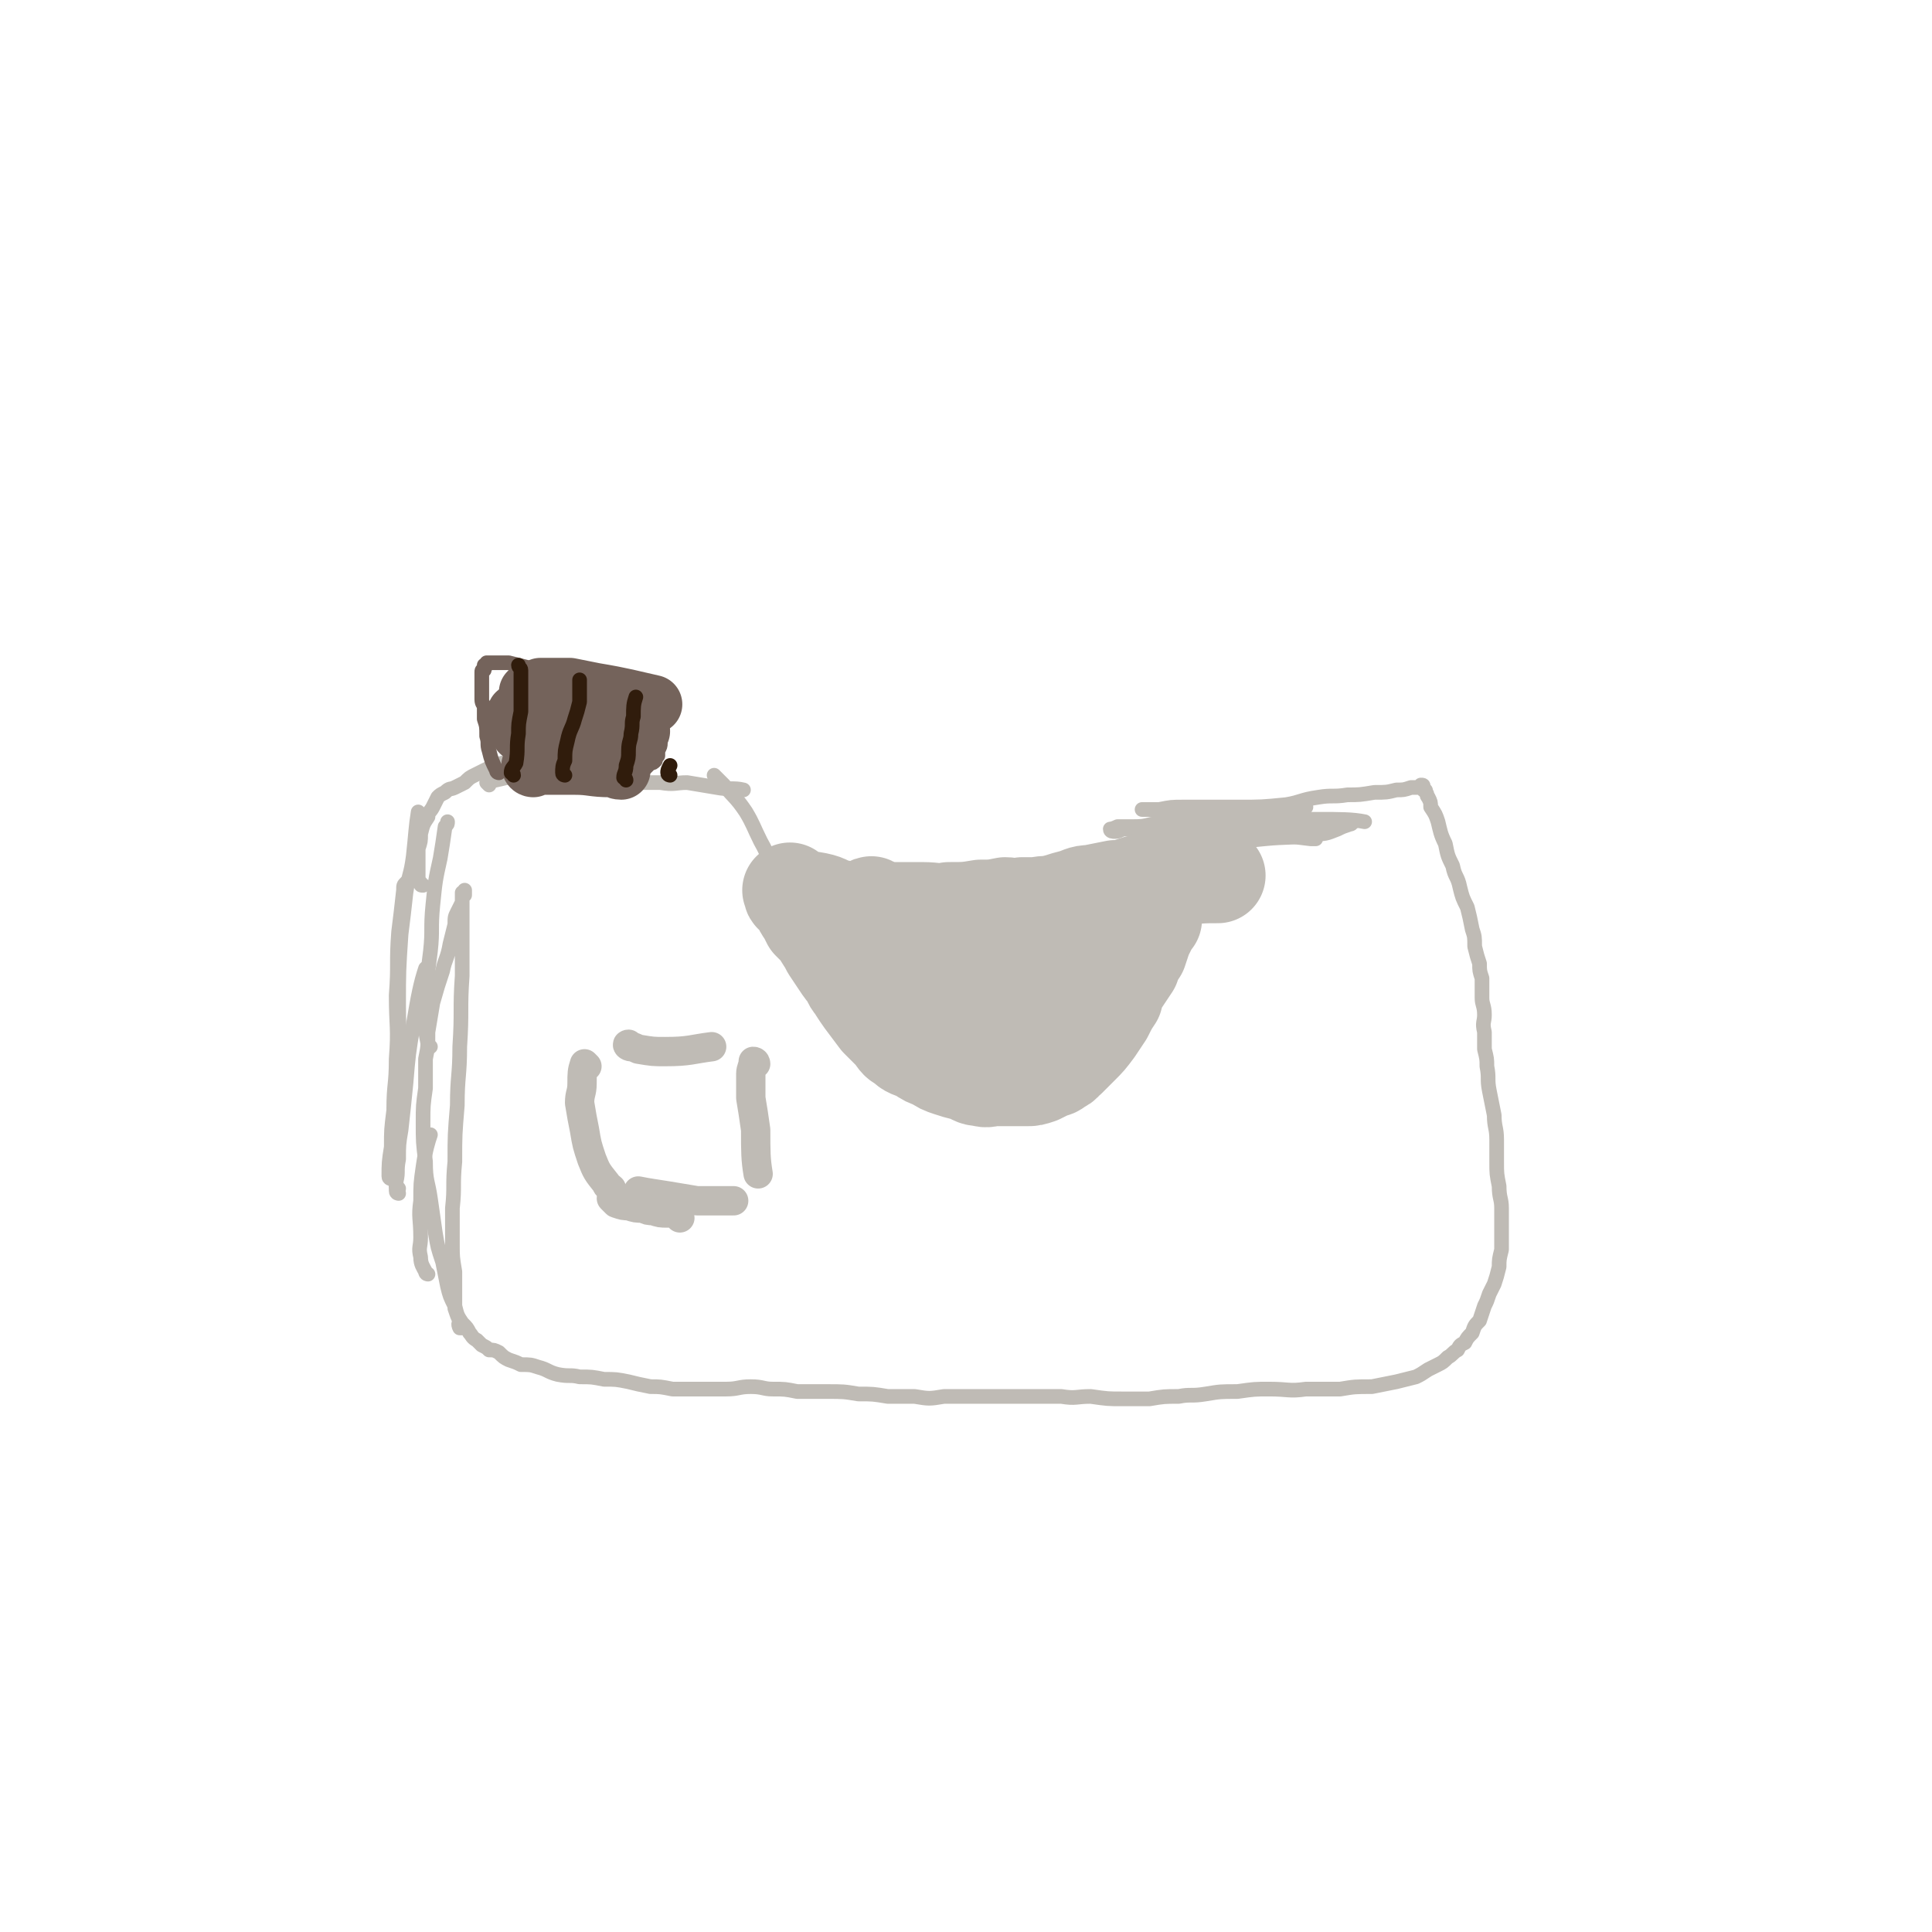 <svg viewBox='0 0 790 790' version='1.1' xmlns='http://www.w3.org/2000/svg' xmlns:xlink='http://www.w3.org/1999/xlink'><g fill='none' stroke='#BFBBB5' stroke-width='6' stroke-linecap='round' stroke-linejoin='round'><path d='M175,521c0,0 -1,0 -1,-1 -1,-2 -2,-3 -2,-6 -1,-4 0,-4 0,-8 0,-8 -1,-8 0,-15 0,-7 0,-7 1,-14 1,-7 2,-10 3,-13 '/><path d='M163,488c0,0 -1,0 -1,-1 0,-2 0,-2 0,-4 1,-4 0,-4 1,-9 0,-6 0,-6 1,-12 1,-9 1,-9 2,-19 1,-12 1,-12 3,-24 2,-12 3,-17 5,-23 '/><path d='M176,428c0,0 -1,0 -1,-1 -1,-5 -1,-5 -1,-11 0,-5 0,-5 0,-11 1,-8 1,-8 2,-16 1,-9 0,-9 1,-19 1,-10 1,-10 3,-19 1,-6 1,-6 2,-13 1,-1 1,-1 1,-2 '/><path d='M160,482c0,0 -1,0 -1,-1 0,-5 0,-6 1,-12 0,-7 0,-7 1,-15 0,-11 1,-10 1,-21 1,-13 0,-13 0,-26 1,-13 0,-13 1,-26 1,-8 1,-8 2,-17 0,-2 0,-2 1,-3 '/><path d='M163,486c0,0 -1,0 -1,-1 -1,-4 0,-4 0,-8 0,-7 0,-7 0,-14 1,-12 1,-12 1,-24 1,-14 0,-14 0,-28 0,-14 0,-14 1,-29 1,-8 1,-8 2,-17 1,-7 2,-7 3,-15 1,-9 1,-12 2,-18 '/><path d='M173,362c-1,0 -1,0 -1,-1 -1,-1 -1,-1 -1,-3 0,-2 0,-2 0,-5 0,-3 0,-3 0,-6 1,-3 1,-3 1,-6 1,-4 1,-4 3,-7 0,-2 1,-2 2,-4 1,-2 1,-2 2,-4 1,-1 1,-1 3,-2 2,-2 2,-1 4,-2 2,-1 2,-1 4,-2 2,-2 2,-2 4,-3 2,-1 2,-1 4,-2 2,-1 2,-1 4,-1 2,-1 2,-2 4,-2 3,-1 3,0 5,-1 3,0 3,-1 6,-1 4,-1 6,-1 8,-1 '/><path d='M200,321c0,0 -1,-1 -1,-1 3,-1 4,-1 8,-2 4,0 4,-1 7,-1 8,0 8,0 16,0 8,1 8,2 16,2 6,1 6,1 12,1 6,0 6,0 12,0 6,1 6,0 11,0 6,1 6,1 12,2 5,1 7,0 11,1 '/><path d='M293,318c0,0 -1,-1 -1,-1 1,1 2,2 4,4 4,5 5,5 9,11 3,5 3,6 6,12 4,7 3,8 8,15 2,5 3,5 6,8 2,2 3,2 5,3 '/><path d='M322,363c-1,0 -2,-2 -1,-1 1,1 1,3 3,5 4,3 4,3 8,6 7,5 7,5 15,9 7,5 8,5 14,9 '/><path d='M345,373c0,0 -1,-1 -1,-1 2,1 3,2 6,4 4,2 4,2 8,4 7,3 7,3 15,5 9,3 9,3 19,4 9,2 10,2 18,3 '/><path d='M392,393c0,0 -1,-1 -1,-1 2,-2 3,-1 6,-3 9,-5 9,-5 18,-11 6,-4 6,-4 12,-8 8,-5 8,-5 15,-11 4,-3 4,-3 7,-7 '/><path d='M444,358c-1,0 -2,-1 -1,-1 4,-1 5,-1 11,-2 7,0 7,-1 13,0 8,1 8,1 17,3 10,2 10,3 21,5 0,0 0,0 1,1 '/><path d='M465,347c0,0 -2,0 -1,-1 6,-1 7,0 14,-1 9,-1 9,-1 17,-1 12,-1 12,-2 24,-2 9,0 9,0 17,1 1,0 1,0 2,0 '/><path d='M467,346c0,0 -1,-1 -1,-1 3,-2 4,-2 8,-3 8,-1 8,-1 15,-2 12,-2 12,-2 24,-3 13,-2 13,-2 26,-2 9,0 14,0 19,1 '/><path d='M468,348c0,0 -1,-1 -1,-1 5,-1 6,-1 11,-1 9,-1 9,-1 19,-1 10,-1 10,-1 20,-2 10,-1 10,0 20,-2 5,0 5,0 10,-2 2,-1 2,-1 5,-2 1,0 1,-1 1,-1 0,0 0,0 -1,0 -3,0 -3,0 -5,0 -4,0 -4,0 -7,0 -4,0 -4,0 -9,0 -6,1 -6,1 -12,2 -6,0 -6,1 -13,1 -6,1 -6,0 -13,0 -5,0 -5,0 -10,0 -4,-1 -4,-1 -9,-1 -4,0 -4,0 -8,1 -3,0 -3,0 -6,0 -2,0 -2,1 -4,1 -1,0 -2,0 -2,-1 0,0 1,0 3,-1 3,0 3,0 5,0 5,0 5,0 9,-1 8,0 8,0 16,0 11,-1 11,-1 21,-2 7,-1 7,-1 14,-2 4,-1 4,-1 8,-1 1,-1 1,-1 3,-1 0,0 1,-1 1,-1 -1,1 -2,1 -4,1 -2,1 -2,1 -5,1 -3,0 -3,0 -6,0 -6,0 -6,0 -11,0 -9,-1 -9,0 -17,-1 -6,0 -6,0 -12,0 -4,0 -4,0 -7,0 -2,0 -2,0 -3,0 -1,0 -2,0 -2,0 0,0 1,0 2,0 1,0 1,0 2,0 2,0 2,0 3,0 5,-1 5,-1 10,-1 11,0 11,0 22,0 10,0 10,0 20,-1 6,-1 6,-2 13,-3 6,-1 6,0 12,-1 5,0 5,0 11,-1 5,0 5,0 9,-1 3,0 3,0 6,-1 1,0 1,0 2,0 1,0 1,0 2,0 0,0 0,-1 0,-1 1,0 1,0 1,1 0,0 0,0 0,1 1,0 1,0 1,1 1,1 0,1 1,2 1,2 1,2 1,4 2,3 2,3 3,6 1,4 1,5 3,9 1,5 1,5 3,9 1,5 2,4 3,9 1,4 1,4 3,8 1,4 1,4 2,9 1,3 1,3 1,7 1,4 1,4 2,7 0,3 0,3 1,6 0,4 0,4 0,8 0,3 1,3 1,7 0,3 -1,3 0,7 0,3 0,3 0,7 1,4 1,4 1,7 1,5 0,5 1,10 1,5 1,5 2,10 0,5 1,5 1,10 0,4 0,4 0,9 0,5 0,5 1,10 0,5 1,5 1,9 0,5 0,5 0,9 0,4 0,4 0,8 -1,4 -1,4 -1,7 -1,4 -1,4 -2,7 -1,2 -1,2 -2,4 -1,3 -1,3 -2,5 -1,3 -1,3 -2,6 -2,2 -2,2 -3,5 -2,2 -2,2 -3,4 -2,1 -2,1 -3,3 -2,1 -2,2 -4,3 -2,2 -2,2 -4,3 -2,1 -2,1 -4,2 -3,2 -3,2 -5,3 -4,1 -4,1 -8,2 -5,1 -5,1 -10,2 -7,0 -7,0 -13,1 -7,0 -7,0 -14,0 -7,1 -7,0 -15,0 -6,0 -6,0 -13,1 -7,0 -7,0 -13,1 -6,1 -6,0 -11,1 -6,0 -6,0 -12,1 -5,0 -5,0 -11,0 -6,0 -6,0 -13,-1 -6,0 -6,1 -12,0 -5,0 -5,0 -11,0 -6,0 -6,0 -12,0 -6,0 -6,0 -12,0 -7,0 -7,0 -13,0 -6,1 -6,1 -12,0 -5,0 -5,0 -11,0 -6,-1 -6,-1 -12,-1 -6,-1 -6,-1 -13,-1 -6,0 -6,0 -12,0 -5,-1 -5,-1 -10,-1 -4,0 -4,-1 -9,-1 -5,0 -5,1 -10,1 -6,0 -6,0 -11,0 -6,0 -6,0 -11,0 -5,-1 -5,-1 -9,-1 -5,-1 -5,-1 -9,-2 -5,-1 -5,-1 -10,-1 -5,-1 -5,-1 -10,-1 -4,-1 -4,0 -9,-1 -4,-1 -4,-2 -8,-3 -3,-1 -3,-1 -7,-1 -2,-1 -2,-1 -5,-2 -2,-1 -2,-1 -4,-3 -2,-1 -2,-1 -4,-1 -1,-1 -1,-1 -3,-2 -1,-1 -1,-1 -2,-2 -2,-1 -2,-2 -3,-3 -1,-2 -1,-2 -3,-4 -2,-3 -2,-3 -3,-7 -2,-4 -2,-4 -3,-8 -1,-5 -1,-5 -2,-10 -2,-6 -2,-6 -3,-12 -1,-7 -1,-7 -2,-14 -1,-7 -2,-7 -2,-15 -1,-8 -1,-8 -1,-16 0,-7 0,-7 1,-14 0,-6 0,-6 0,-12 1,-5 1,-5 1,-11 1,-6 1,-6 2,-12 2,-7 2,-7 4,-13 1,-5 2,-5 3,-11 1,-4 1,-4 2,-8 0,-3 0,-3 1,-5 1,-2 1,-2 2,-4 0,-1 0,-2 0,-3 0,0 0,0 0,-1 1,0 1,-1 1,-1 0,1 0,1 0,2 -1,0 -1,0 -1,1 0,1 0,1 0,1 0,1 0,1 0,2 0,1 0,1 0,2 0,3 0,3 0,5 0,11 0,11 0,22 -1,14 0,14 -1,29 0,12 -1,12 -1,24 -1,12 -1,12 -1,23 -1,10 0,10 -1,19 0,7 0,7 0,15 0,5 0,5 1,11 0,4 0,4 0,9 0,3 0,3 0,6 1,3 1,3 2,5 0,1 -1,1 0,3 0,0 1,0 1,0 '/></g>
<g fill='none' stroke='#74635B' stroke-width='6' stroke-linecap='round' stroke-linejoin='round'><path d='M204,316c0,0 -1,0 -1,-1 -2,-4 -2,-4 -3,-8 -1,-3 0,-3 -1,-6 0,-4 0,-4 -1,-7 0,-3 0,-3 0,-5 0,-1 -1,-1 -1,-3 0,-2 0,-2 0,-3 0,-2 0,-2 0,-3 0,-1 0,-1 0,-2 0,-2 0,-2 0,-3 0,-1 0,-1 1,-1 0,-1 0,-1 0,-2 0,0 0,0 1,0 0,-1 0,-1 0,-1 1,0 1,0 2,0 1,0 1,0 2,0 3,0 3,0 5,0 4,1 4,1 8,2 5,1 5,1 10,2 5,1 4,1 9,2 3,1 3,1 7,1 3,0 3,0 6,1 2,0 2,0 4,0 1,0 1,0 3,0 1,1 1,1 2,1 1,0 1,0 2,1 1,0 1,0 2,0 1,0 1,1 2,1 0,0 0,0 1,1 1,0 1,0 1,0 0,0 1,0 1,0 0,1 0,1 0,2 1,0 1,0 1,1 0,1 0,1 0,1 1,2 1,2 1,3 0,1 0,1 0,3 1,2 1,2 1,4 0,2 0,2 0,3 1,2 1,2 1,4 0,1 0,1 -1,3 0,1 0,1 0,2 -1,1 -1,1 -1,2 -1,1 -1,1 -2,1 -1,1 -1,1 -2,2 -2,0 -2,1 -3,1 -2,1 -2,0 -5,1 -3,0 -3,0 -6,0 -4,0 -4,0 -8,0 -4,0 -4,0 -8,0 -3,0 -3,0 -6,-1 -2,-1 -2,-1 -3,-2 -1,-1 -1,-1 -2,-2 -1,-2 -1,-2 -1,-4 -1,-2 -1,-2 -1,-5 -1,-2 -1,-2 -1,-4 -1,-2 -1,-2 -1,-4 0,-1 0,-1 0,-2 0,-1 0,-1 0,-2 1,-1 1,0 2,-1 0,0 0,0 0,0 '/></g>
<g fill='none' stroke='#74635B' stroke-width='24' stroke-linecap='round' stroke-linejoin='round'><path d='M212,293c0,-1 -1,-2 -1,-1 2,1 3,2 6,3 2,1 2,1 5,2 3,1 3,1 7,1 5,0 5,-1 10,-1 7,0 10,0 14,0 '/><path d='M214,300c-1,0 -2,-1 -1,-1 2,1 3,2 7,2 2,1 2,1 5,1 5,0 5,0 9,0 6,-1 6,-1 12,-2 7,0 7,0 13,0 2,0 2,0 3,-1 '/><path d='M218,314c0,0 -1,0 -1,-1 4,0 5,0 10,0 4,0 4,0 8,0 7,0 7,1 15,1 2,0 2,1 4,1 '/><path d='M217,284c0,-1 -1,-1 -1,-1 2,-1 3,-1 5,-2 3,0 3,0 5,0 4,0 4,0 7,0 5,1 5,1 10,2 12,2 15,3 24,5 '/></g>
<g fill='none' stroke='#301C0C' stroke-width='6' stroke-linecap='round' stroke-linejoin='round'><path d='M210,317c0,-1 -1,-1 -1,-1 0,-2 1,-2 2,-4 1,-6 0,-6 1,-12 0,-4 0,-4 1,-9 0,-5 0,-5 0,-10 0,-2 0,-2 0,-5 0,-1 0,-1 0,-2 0,-1 -1,-1 -1,-2 '/><path d='M231,317c0,0 -1,0 -1,-1 0,-2 0,-3 1,-5 0,-4 0,-4 1,-8 1,-5 2,-5 3,-9 1,-3 1,-3 2,-7 0,-4 0,-5 0,-9 '/><path d='M256,319c0,0 0,-1 -1,-1 0,-2 1,-2 1,-5 1,-3 1,-3 1,-6 0,-4 1,-4 1,-7 1,-4 0,-4 1,-7 0,-4 0,-5 1,-8 '/><path d='M274,317c0,0 -1,0 -1,-1 0,-1 0,-1 1,-3 '/></g>
<g fill='none' stroke='#BFBBB5' stroke-width='39' stroke-linecap='round' stroke-linejoin='round'><path d='M366,408c0,0 -2,-1 -1,-1 4,1 5,2 9,3 4,1 4,0 7,0 6,0 6,0 11,-1 6,-1 6,-1 12,-2 6,-2 6,-2 11,-3 5,-2 5,-2 9,-4 5,-1 5,-2 10,-4 4,-1 4,-1 9,-4 3,-1 3,-1 6,-3 3,-2 3,-2 5,-4 2,-1 2,-1 4,-3 2,-2 2,-2 5,-4 2,-2 2,-2 3,-4 2,-1 2,-1 3,-3 1,-1 1,-1 2,-3 0,-1 0,0 1,-1 0,-1 0,-1 1,-2 0,0 0,0 0,0 -1,0 -1,0 -1,0 -1,0 -1,0 -2,1 -1,0 -1,0 -2,1 -2,1 -2,1 -4,2 -3,1 -2,2 -5,3 -6,4 -6,4 -12,8 -9,5 -8,5 -17,10 -5,4 -5,4 -10,7 -4,2 -4,2 -8,4 -3,2 -3,2 -7,3 -3,2 -3,2 -7,3 -4,2 -3,2 -7,3 -4,1 -4,1 -8,1 -4,0 -4,0 -7,0 -4,0 -4,0 -7,0 -4,-1 -4,-1 -7,-2 -3,-1 -3,-1 -7,-2 -2,-1 -3,-1 -5,-3 -2,-2 -2,-2 -3,-5 -2,-2 -2,-2 -4,-5 -2,-3 -2,-3 -4,-6 -2,-4 -2,-3 -4,-7 -2,-2 -2,-2 -4,-4 -1,-2 -1,-2 -2,-4 -1,-1 -1,-1 -1,-2 -1,-1 0,-1 -1,-2 0,-1 0,-1 0,-1 0,0 0,-1 0,-1 0,1 0,1 0,1 0,1 0,1 1,1 0,1 0,2 1,3 3,3 3,3 5,7 5,8 5,8 10,16 5,7 4,7 9,14 3,4 3,4 6,8 3,3 3,3 6,6 2,3 2,3 4,4 3,3 3,2 7,4 3,2 3,2 6,3 3,2 3,2 6,3 3,1 3,1 7,2 3,1 3,2 6,2 3,1 3,0 6,0 3,0 3,0 6,0 2,0 2,0 4,0 2,0 2,0 3,0 2,0 2,0 5,-1 2,-1 2,-1 4,-2 2,-1 2,0 4,-2 3,-1 2,-2 4,-3 3,-3 3,-3 5,-5 3,-3 3,-3 6,-7 2,-3 2,-3 4,-6 2,-4 2,-4 4,-7 1,-4 1,-4 3,-7 2,-3 2,-3 4,-6 1,-3 1,-3 3,-6 1,-3 1,-3 2,-6 1,-2 1,-2 2,-4 1,-2 1,-2 2,-3 0,-1 0,-1 0,-3 0,-1 0,-1 1,-2 0,-1 0,-1 0,-2 0,0 0,0 0,-1 0,0 0,0 0,-1 0,0 0,0 -1,-1 0,0 0,0 0,1 -1,0 -1,0 -1,0 -1,1 -1,1 -2,2 -1,0 -1,0 -2,1 -1,2 -1,2 -3,4 -2,3 -2,3 -4,6 -3,4 -3,4 -5,8 -3,4 -3,4 -6,8 -3,4 -3,4 -5,8 -3,4 -3,4 -5,7 -2,4 -2,4 -5,7 -2,2 -2,2 -4,4 -1,2 -1,2 -3,4 -1,1 -1,0 -3,1 -1,1 -1,1 -2,1 -2,1 -2,1 -3,1 -1,0 -1,0 -2,-1 -1,0 -1,0 -3,0 -2,-1 -2,-1 -4,-1 -4,-1 -4,-1 -7,-3 -4,-2 -4,-2 -8,-4 -4,-2 -4,-2 -8,-4 -3,-2 -3,-2 -7,-4 -3,-2 -3,-2 -5,-4 -3,-2 -3,-2 -6,-5 -2,-2 -2,-2 -4,-5 -3,-2 -3,-2 -5,-4 -1,-1 -1,-1 -3,-3 -1,-2 -2,-2 -3,-4 -3,-4 -4,-6 -5,-9 '/><path d='M357,371c0,-1 -1,-2 -1,-1 2,0 3,1 6,2 3,0 3,0 6,0 4,0 4,0 9,0 6,0 6,1 11,0 7,0 7,0 13,-1 5,0 5,0 10,-1 3,0 3,1 7,0 3,0 3,0 6,0 4,-1 4,0 7,-1 4,-1 3,-1 7,-2 4,-1 4,-2 8,-2 5,-1 5,-1 10,-2 3,0 3,0 7,-1 2,-1 2,-1 4,-1 1,0 1,-1 3,-1 0,0 0,0 1,-1 0,0 1,0 1,0 -1,0 -1,1 -2,1 0,0 0,1 -1,1 0,0 0,-1 -1,0 -1,0 -1,0 -3,0 -3,1 -3,1 -6,2 -6,2 -6,2 -12,4 -6,2 -6,2 -12,4 -4,1 -4,1 -8,2 -4,0 -4,1 -8,1 -4,1 -4,1 -9,1 -6,0 -6,1 -12,1 -7,0 -7,-1 -13,-1 -6,0 -6,0 -11,0 -5,-1 -5,-1 -9,-1 -6,-1 -6,-1 -12,-1 -5,-1 -5,-1 -10,-2 -5,-1 -4,-2 -9,-3 -5,-1 -5,0 -10,-2 -1,0 0,-1 -1,-2 '/><path d='M466,364c0,0 -1,-1 -1,-1 6,-2 7,-2 14,-3 9,-2 13,-2 19,-2 '/></g>
<g fill='none' stroke='#BFBBB5' stroke-width='12' stroke-linecap='round' stroke-linejoin='round'><path d='M240,436c0,0 -1,-1 -1,-1 -1,3 -1,4 -1,8 0,4 -1,4 -1,8 1,6 1,6 2,11 1,6 1,6 3,12 2,5 2,5 6,10 0,1 1,1 2,2 '/><path d='M262,488c0,0 -1,-1 -1,-1 5,1 6,1 12,2 6,1 6,1 12,2 7,0 10,0 15,0 '/><path d='M309,435c0,0 0,-1 -1,-1 0,2 -1,3 -1,5 0,5 0,5 0,10 1,6 1,6 2,13 0,9 0,12 1,18 '/><path d='M278,498c0,0 0,-1 -1,-1 -2,-1 -2,-1 -4,-1 -3,0 -3,0 -6,-1 -2,0 -2,0 -4,-1 -3,0 -3,0 -6,-1 -2,0 -2,0 -5,-1 -1,-1 -1,-1 -2,-2 0,0 1,0 1,0 0,-1 0,-2 0,-2 '/><path d='M258,428c-1,0 -2,-1 -1,-1 1,1 2,1 4,2 6,1 6,1 11,1 10,0 11,-1 19,-2 '/></g>
</svg>